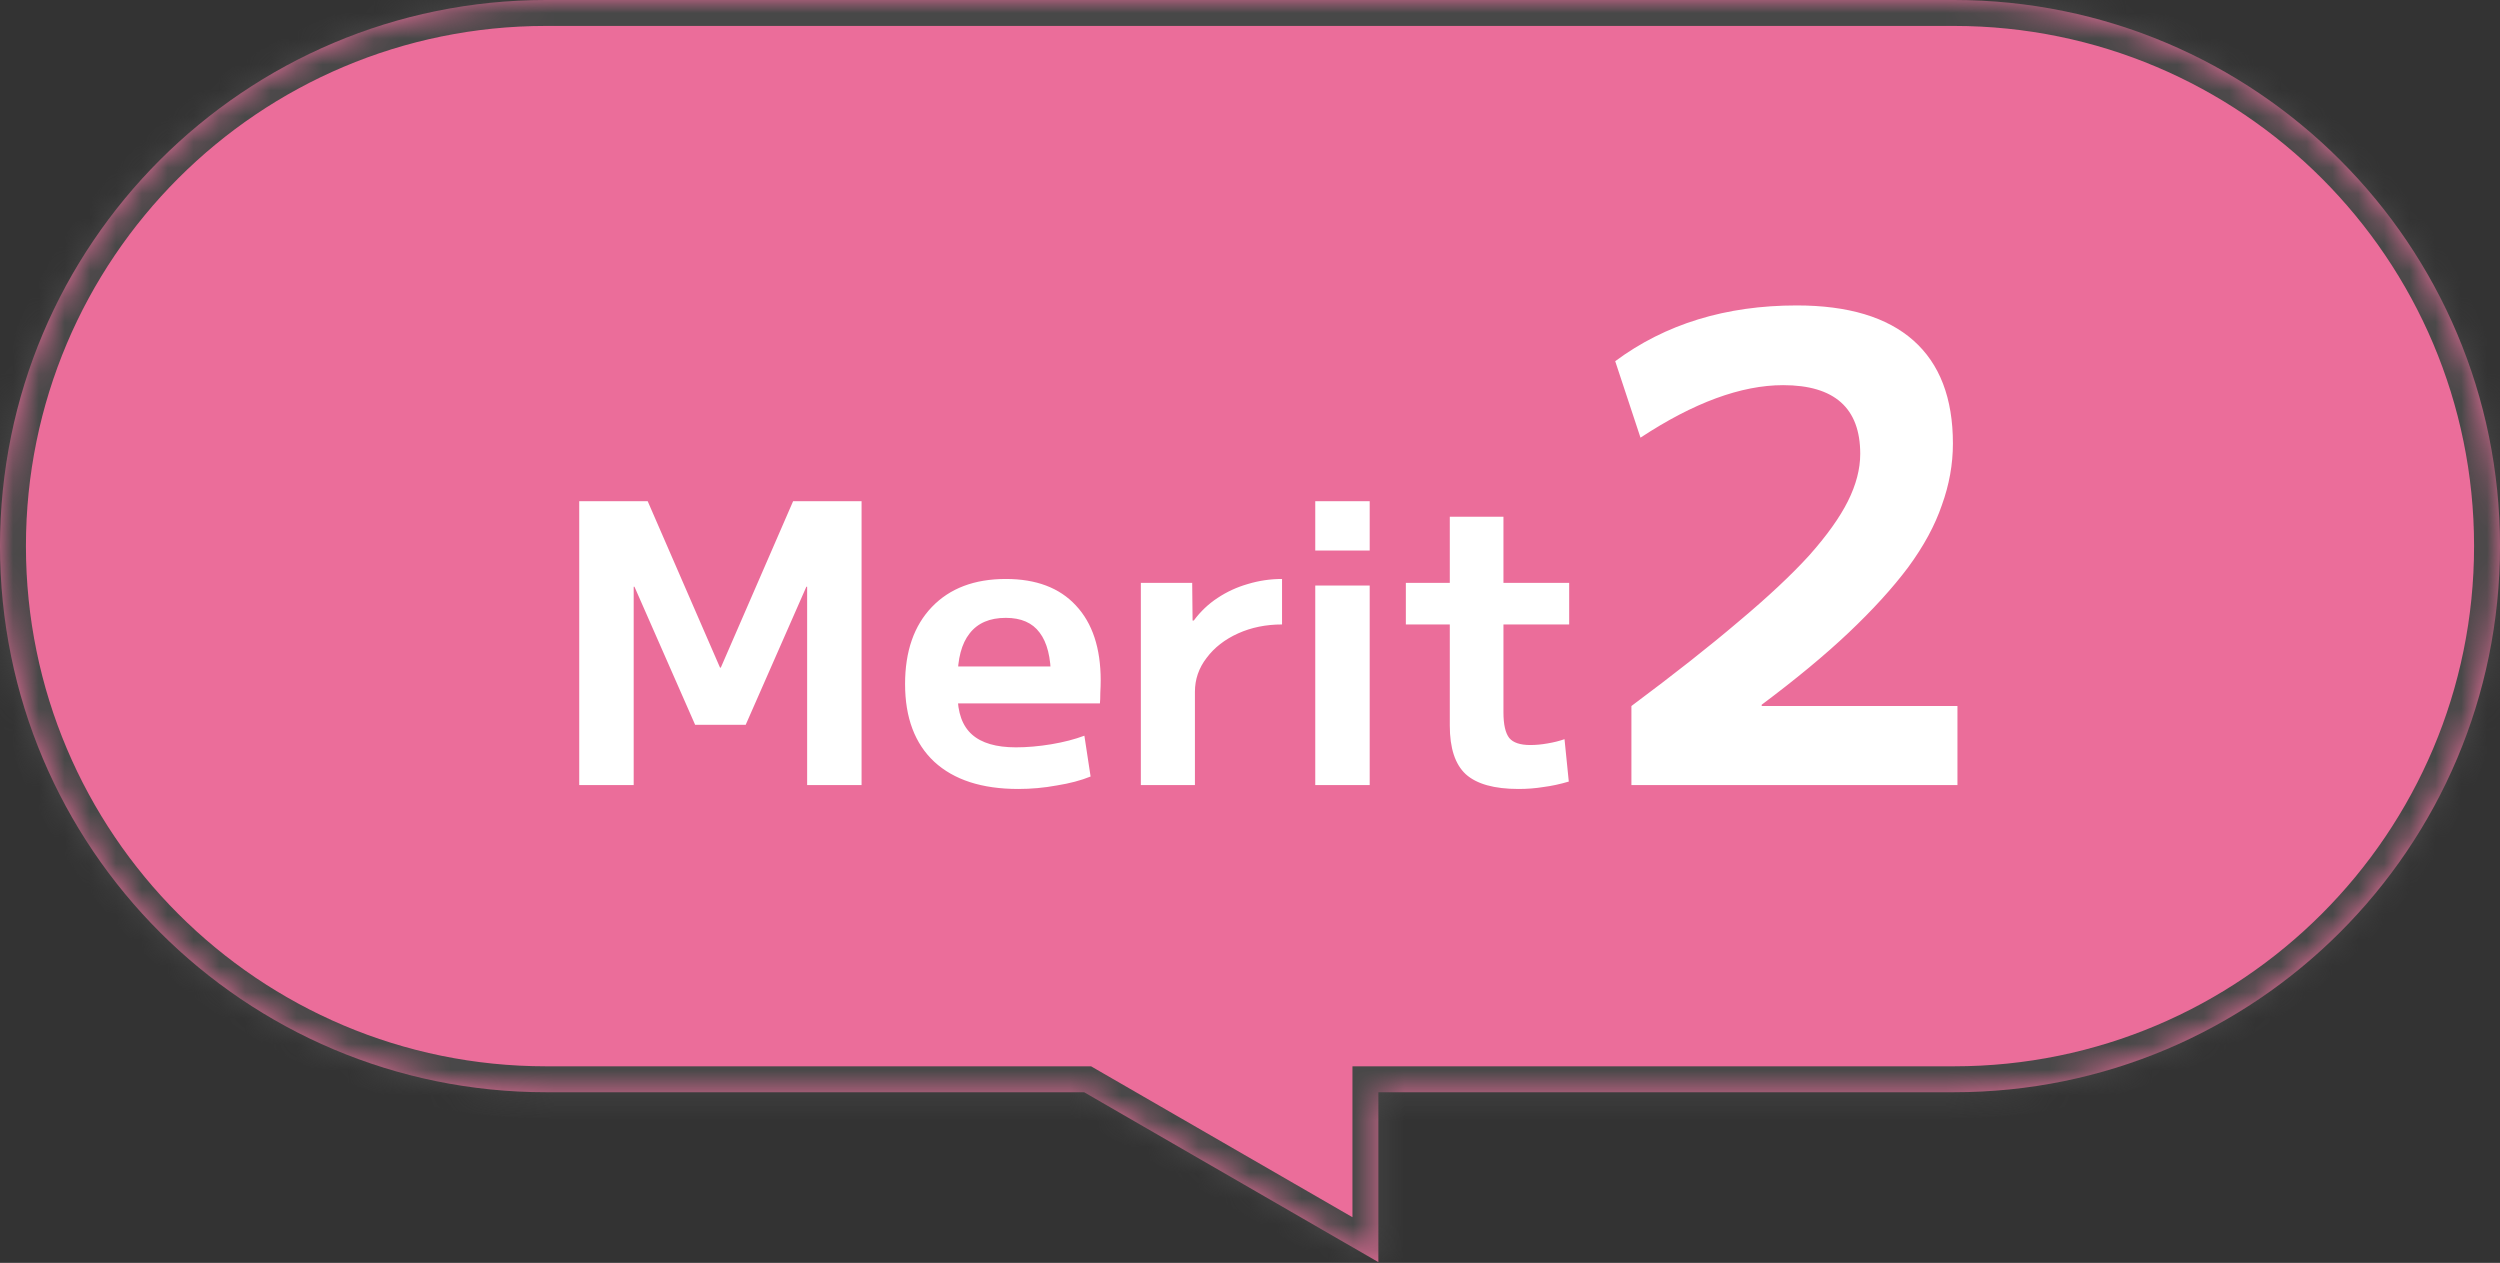 <svg width="97" height="49" viewBox="0 0 97 49" fill="none" xmlns="http://www.w3.org/2000/svg">
<rect x="0" y="0" width="97" height="49" fill="#333333" stroke="none"/>
<mask id="path-1-inside-1_172_5805" fill="white">
<path d="M75.811 0C87.513 0 97 9.487 97 21.189C97 32.892 87.513 42.379 75.811 42.379H53.481V48.971L42.065 42.379H21.189C9.487 42.379 7.2161e-05 32.892 0 21.189C0 9.487 9.487 0 21.189 0H75.811Z"/>
</mask>
<path d="M75.811 0C87.513 0 97 9.487 97 21.189C97 32.892 87.513 42.379 75.811 42.379H53.481V48.971L42.065 42.379H21.189C9.487 42.379 7.2161e-05 32.892 0 21.189C0 9.487 9.487 0 21.189 0H75.811Z" fill="#EB6D9A"/>
<path d="M97 21.189L98.006 21.189V21.189H97ZM53.481 42.379V41.373H52.475V42.379H53.481ZM53.481 48.971L52.978 49.842L54.487 50.713V48.971H53.481ZM42.065 42.379L42.567 41.508L42.334 41.373H42.065V42.379ZM0 21.189H-1.006V21.189L0 21.189ZM75.811 0V1.006C86.957 1.006 95.994 10.043 95.994 21.189H97H98.006C98.006 8.931 88.069 -1.006 75.811 -1.006V0ZM97 21.189L95.994 21.189C95.994 32.336 86.957 41.373 75.811 41.373V42.379V43.385C88.069 43.385 98.006 33.447 98.006 21.189L97 21.189ZM75.811 42.379V41.373H53.481V42.379V43.385H75.811V42.379ZM53.481 42.379H52.475V48.971H53.481H54.487V42.379H53.481ZM53.481 48.971L53.984 48.099L42.567 41.508L42.065 42.379L41.562 43.25L52.978 49.842L53.481 48.971ZM42.065 42.379V41.373H21.189V42.379V43.385H42.065V42.379ZM21.189 42.379V41.373C10.043 41.373 1.006 32.336 1.006 21.189L0 21.189L-1.006 21.189C-1.006 33.447 8.931 43.385 21.189 43.385V42.379ZM0 21.189H1.006C1.006 10.043 10.043 1.006 21.189 1.006V0V-1.006C8.931 -1.006 -1.006 8.931 -1.006 21.189H0ZM21.189 0V1.006H75.811V0V-1.006H21.189V0Z" fill="#484848" mask="url(#path-1-inside-1_172_5805)"/>
<path d="M22.474 30.461V19.446H25.13L27.937 25.904H27.967L30.773 19.446H33.429V30.461H31.317V22.765H31.287L28.933 28.122H26.971L24.617 22.765H24.587V30.461H22.474ZM39.508 30.612C38.1 30.612 37.014 30.26 36.249 29.556C35.495 28.851 35.117 27.846 35.117 26.538C35.117 25.27 35.464 24.274 36.158 23.55C36.853 22.826 37.808 22.464 39.026 22.464C40.202 22.464 41.108 22.806 41.742 23.49C42.385 24.174 42.707 25.145 42.707 26.402C42.707 26.543 42.702 26.704 42.692 26.885C42.692 27.066 42.687 27.202 42.677 27.292H36.279V25.859H41.062L40.776 26.296C40.776 25.512 40.63 24.928 40.338 24.546C40.057 24.164 39.619 23.973 39.026 23.973C38.402 23.973 37.934 24.174 37.622 24.576C37.31 24.968 37.154 25.557 37.154 26.342V26.945C37.154 27.649 37.34 28.167 37.713 28.499C38.085 28.831 38.653 28.997 39.418 28.997C39.85 28.997 40.308 28.957 40.791 28.877C41.274 28.796 41.701 28.685 42.074 28.545L42.315 30.129C41.943 30.28 41.505 30.396 41.002 30.476C40.509 30.567 40.011 30.612 39.508 30.612ZM44.265 30.461V22.615H46.257L46.272 24.078H46.318C46.579 23.726 46.886 23.434 47.238 23.203C47.6 22.962 47.992 22.781 48.415 22.66C48.847 22.529 49.29 22.464 49.743 22.464V24.229C49.119 24.229 48.551 24.345 48.038 24.576C47.525 24.808 47.117 25.124 46.816 25.527C46.514 25.919 46.363 26.357 46.363 26.84V30.461H44.265ZM51.032 21.362V19.446H53.144V21.362H51.032ZM51.032 30.461V22.72H53.144V30.461H51.032ZM58.923 30.612C57.977 30.612 57.293 30.421 56.87 30.038C56.458 29.656 56.252 29.027 56.252 28.152V24.229H54.547V22.615H56.252V20.049H58.334V22.615H60.884V24.229H58.334V27.639C58.334 28.112 58.41 28.444 58.56 28.635C58.711 28.816 58.983 28.907 59.375 28.907C59.587 28.907 59.808 28.887 60.039 28.846C60.281 28.806 60.502 28.751 60.703 28.68L60.869 30.325C60.527 30.426 60.2 30.496 59.888 30.536C59.577 30.587 59.255 30.612 58.923 30.612ZM63.299 27.393C64.942 26.169 66.325 25.079 67.449 24.123C68.589 23.168 69.502 22.313 70.19 21.558C70.877 20.787 71.38 20.083 71.699 19.446C72.017 18.809 72.177 18.197 72.177 17.61C72.177 15.833 71.179 14.944 69.184 14.944C67.558 14.944 65.713 15.623 63.651 16.981L62.67 14.014C64.615 12.572 66.962 11.851 69.712 11.851C71.707 11.851 73.216 12.304 74.239 13.209C75.261 14.114 75.773 15.447 75.773 17.208C75.773 18.012 75.63 18.809 75.345 19.597C75.077 20.385 74.641 21.189 74.037 22.011C73.434 22.816 72.663 23.662 71.724 24.551C70.802 25.423 69.678 26.353 68.354 27.343V27.393H75.949V30.461H63.299V27.393Z" fill="white"/>
</svg>
